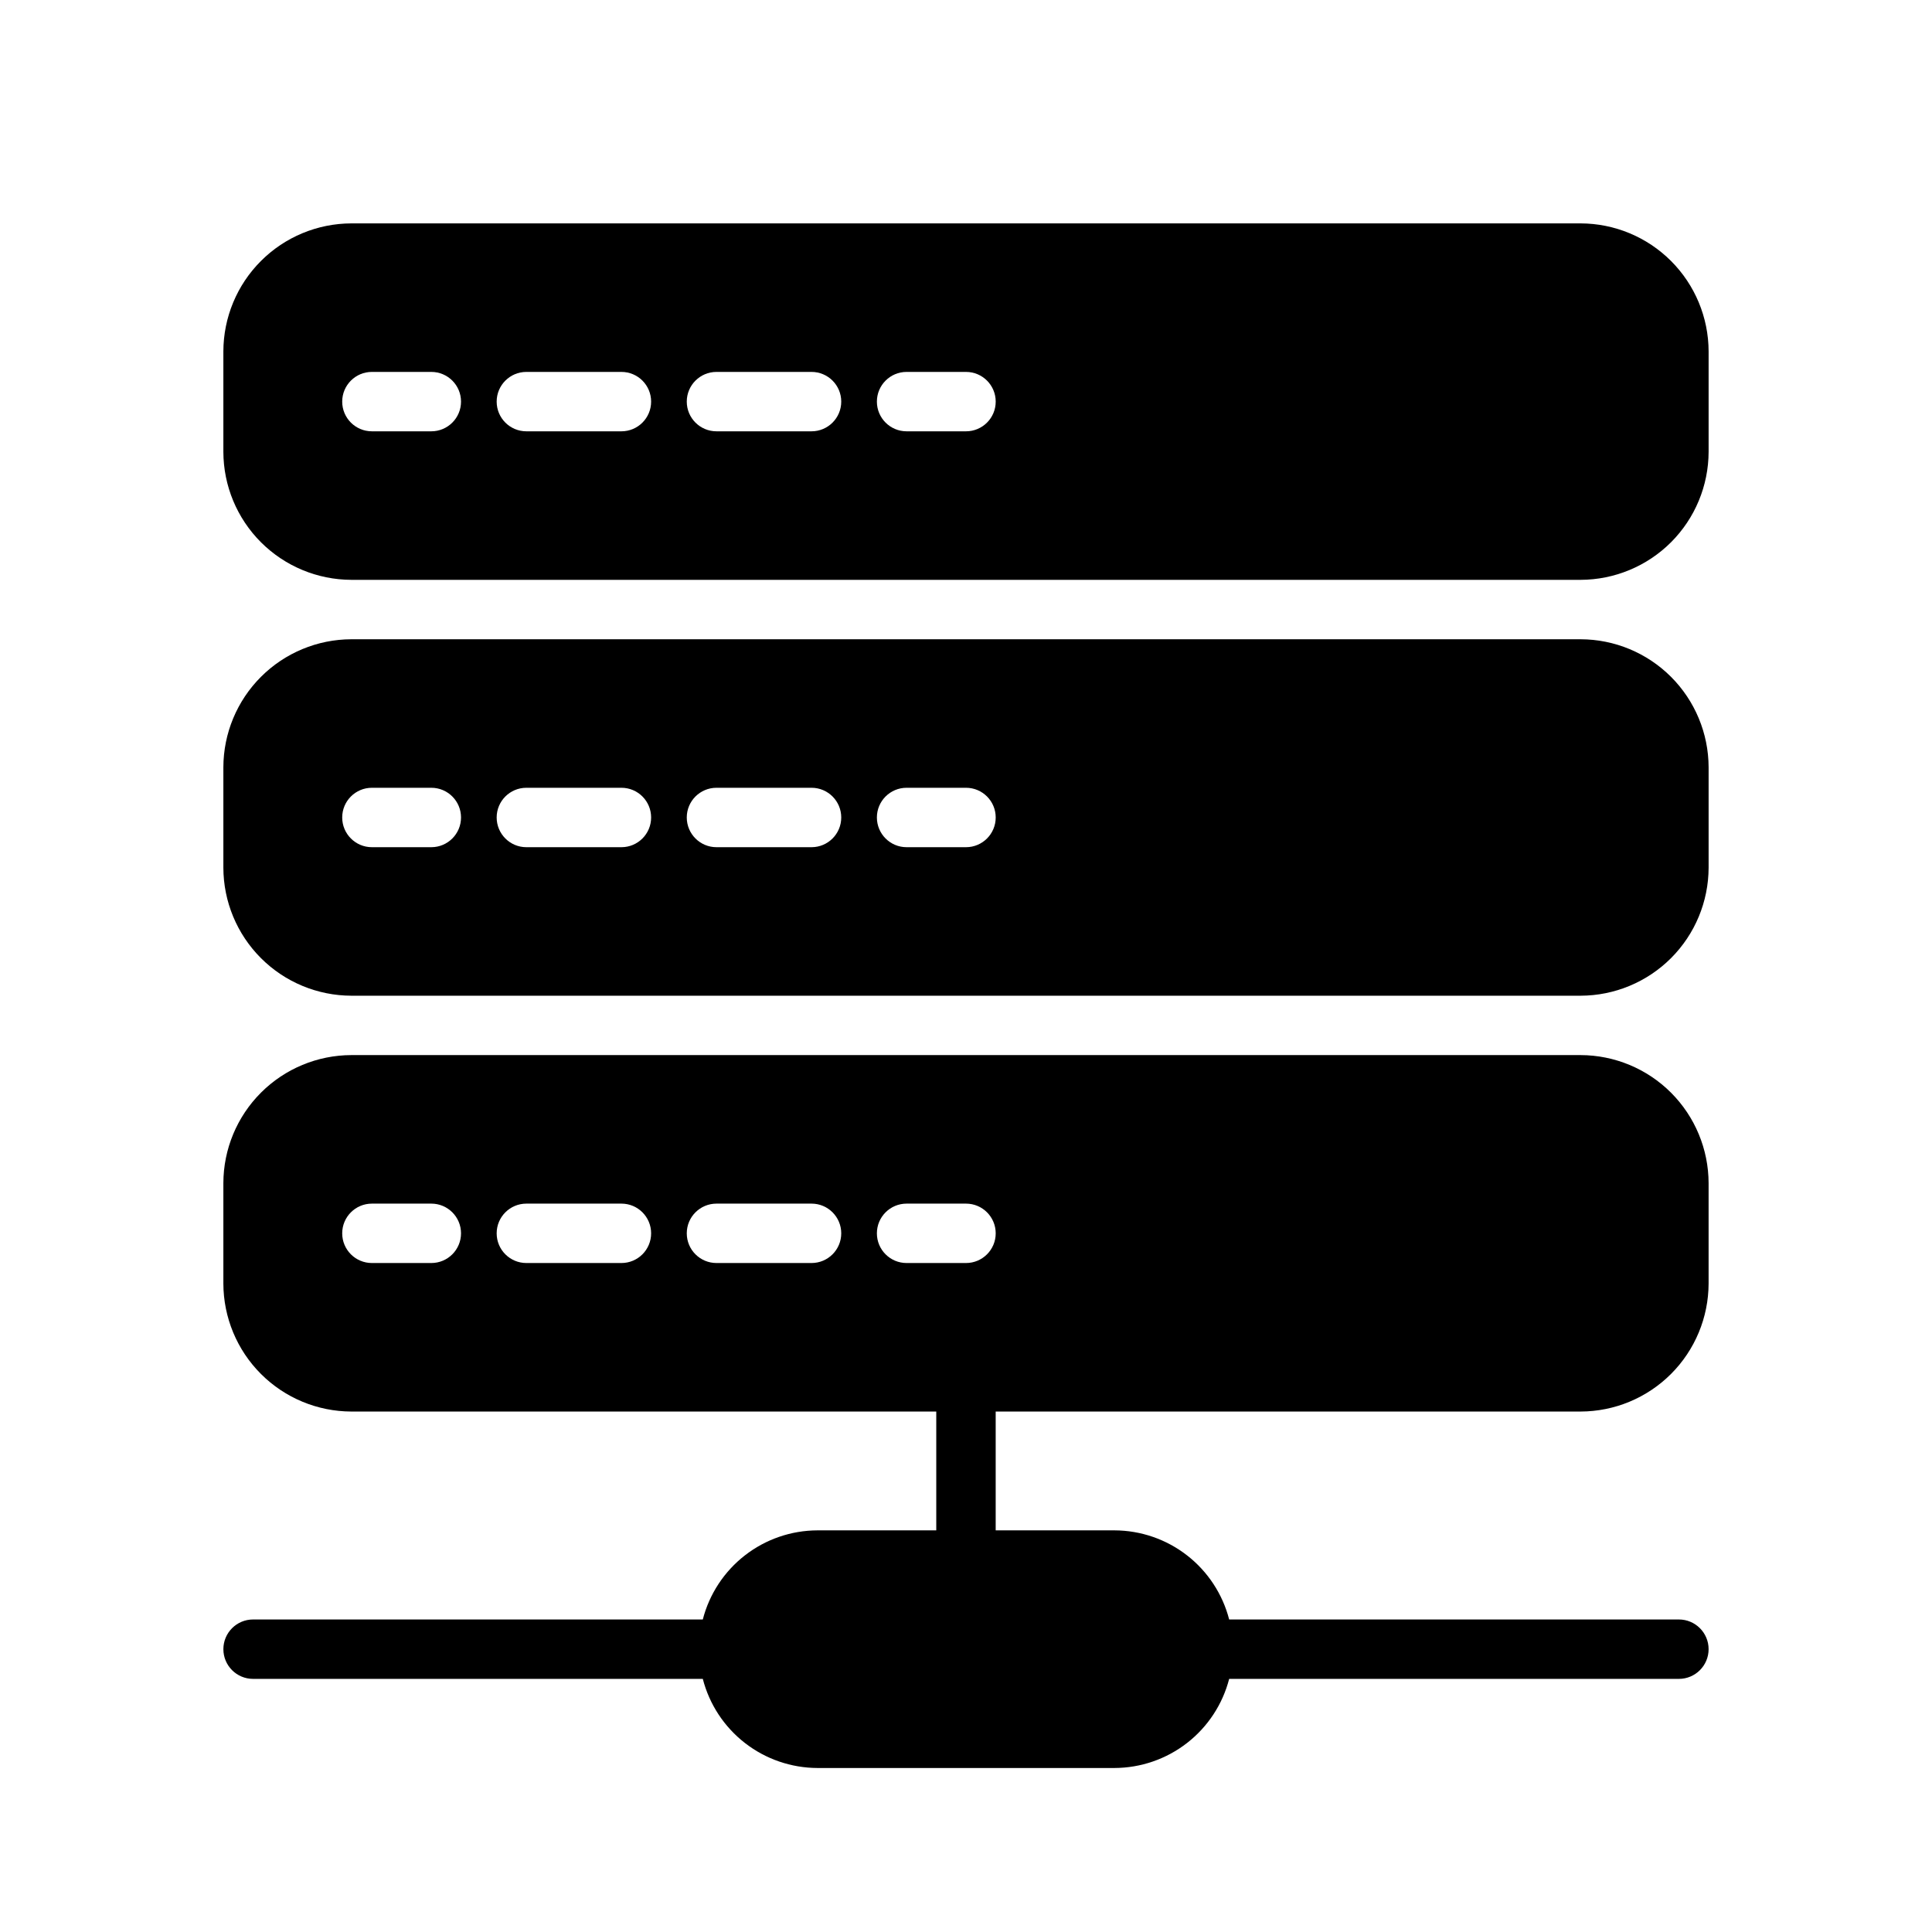 <?xml version="1.0" encoding="UTF-8"?>
<!-- Uploaded to: ICON Repo, www.svgrepo.com, Generator: ICON Repo Mixer Tools -->
<svg fill="#000000" width="800px" height="800px" version="1.1" viewBox="144 144 512 512" xmlns="http://www.w3.org/2000/svg">
 <g>
  <path d="m562.87 203.2h-325.75c-8.992 0.02-17.609 3.602-23.965 9.961-6.359 6.356-9.941 14.973-9.961 23.965v26.609c0.02 8.992 3.602 17.609 9.961 23.969 6.356 6.356 14.973 9.938 23.965 9.961h325.75c8.992-0.023 17.609-3.606 23.969-9.961 6.356-6.359 9.938-14.977 9.961-23.969v-26.609c-0.023-8.992-3.606-17.609-9.961-23.965-6.359-6.359-14.977-9.941-23.969-9.961zm-304.57 55.102h-15.742c-4.348 0-7.871-3.523-7.871-7.871 0-4.348 3.523-7.871 7.871-7.871h15.742c4.348 0 7.875 3.523 7.875 7.871 0 4.348-3.527 7.871-7.875 7.871zm50.383 0h-25.191c-4.348 0-7.871-3.523-7.871-7.871 0-4.348 3.523-7.871 7.871-7.871h25.191c4.348 0 7.871 3.523 7.871 7.871 0 4.348-3.523 7.871-7.871 7.871zm50.383 0h-25.191c-4.348 0-7.875-3.523-7.875-7.871 0-4.348 3.527-7.871 7.875-7.871h25.191-0.004c4.348 0 7.875 3.523 7.875 7.871 0 4.348-3.527 7.871-7.875 7.871zm40.934 0h-15.746c-4.348 0-7.871-3.523-7.871-7.871 0-4.348 3.523-7.871 7.871-7.871h15.746c4.348 0 7.871 3.523 7.871 7.871 0 4.348-3.523 7.871-7.871 7.871z"/>
  <path d="m562.87 313.41h-325.75c-8.992 0.02-17.609 3.602-23.965 9.961-6.359 6.359-9.941 14.977-9.961 23.969v26.609-0.004c0.02 8.992 3.602 17.609 9.961 23.969 6.356 6.359 14.973 9.941 23.965 9.961h325.75c8.992-0.02 17.609-3.602 23.969-9.961 6.356-6.359 9.938-14.977 9.961-23.969v-26.605c-0.023-8.992-3.606-17.609-9.961-23.969-6.359-6.359-14.977-9.941-23.969-9.961zm-304.57 55.105h-15.742c-4.348 0-7.871-3.527-7.871-7.875 0-4.348 3.523-7.871 7.871-7.871h15.742c4.348 0 7.875 3.523 7.875 7.871 0 4.348-3.527 7.875-7.875 7.875zm50.383 0h-25.191c-4.348 0-7.871-3.527-7.871-7.875 0-4.348 3.523-7.871 7.871-7.871h25.191c4.348 0 7.871 3.523 7.871 7.871 0 4.348-3.523 7.875-7.871 7.875zm50.383 0h-25.191c-4.348 0-7.875-3.527-7.875-7.875 0-4.348 3.527-7.871 7.875-7.871h25.191-0.004c4.348 0 7.875 3.523 7.875 7.871 0 4.348-3.527 7.875-7.875 7.875zm40.934 0h-15.746c-4.348 0-7.871-3.527-7.871-7.875 0-4.348 3.523-7.871 7.871-7.871h15.746c4.348 0 7.871 3.523 7.871 7.871 0 4.348-3.523 7.875-7.871 7.875z"/>
  <path d="m562.87 423.61h-325.75c-8.992 0.023-17.609 3.602-23.965 9.961-6.359 6.359-9.941 14.977-9.961 23.969v26.609c0.02 8.988 3.602 17.609 9.961 23.965 6.356 6.359 14.973 9.941 23.965 9.961h155v31.488h-31.488c-6.961 0.023-13.723 2.352-19.219 6.625-5.5 4.273-9.426 10.25-11.164 16.992h-119.18c-4.348 0-7.871 3.523-7.871 7.871 0 4.348 3.523 7.871 7.871 7.871h119.18c1.738 6.742 5.664 12.719 11.164 16.992 5.496 4.273 12.258 6.602 19.219 6.625h78.723c6.961-0.023 13.723-2.352 19.219-6.625 5.5-4.273 9.426-10.25 11.168-16.992h119.18c4.348 0 7.875-3.523 7.875-7.871 0-4.348-3.527-7.871-7.875-7.871h-119.18c-1.742-6.742-5.668-12.719-11.168-16.992-5.496-4.273-12.258-6.602-19.219-6.625h-31.488v-31.488h155c8.992-0.02 17.609-3.602 23.969-9.961 6.356-6.356 9.938-14.977 9.961-23.965v-26.609c-0.023-8.992-3.606-17.609-9.961-23.969-6.359-6.359-14.977-9.938-23.969-9.961zm-304.57 55.105h-15.742c-4.348 0-7.871-3.523-7.871-7.871s3.523-7.871 7.871-7.871h15.742c4.348 0 7.875 3.523 7.875 7.871s-3.527 7.871-7.875 7.871zm50.383 0h-25.191c-4.348 0-7.871-3.523-7.871-7.871s3.523-7.871 7.871-7.871h25.191c4.348 0 7.871 3.523 7.871 7.871s-3.523 7.871-7.871 7.871zm50.383 0h-25.191c-4.348 0-7.875-3.523-7.875-7.871s3.527-7.871 7.875-7.871h25.191-0.004c4.348 0 7.875 3.523 7.875 7.871s-3.527 7.871-7.875 7.871zm40.934 0h-15.746c-4.348 0-7.871-3.523-7.871-7.871s3.523-7.871 7.871-7.871h15.746c4.348 0 7.871 3.523 7.871 7.871s-3.523 7.871-7.871 7.871z"/>
 </g>
</svg>